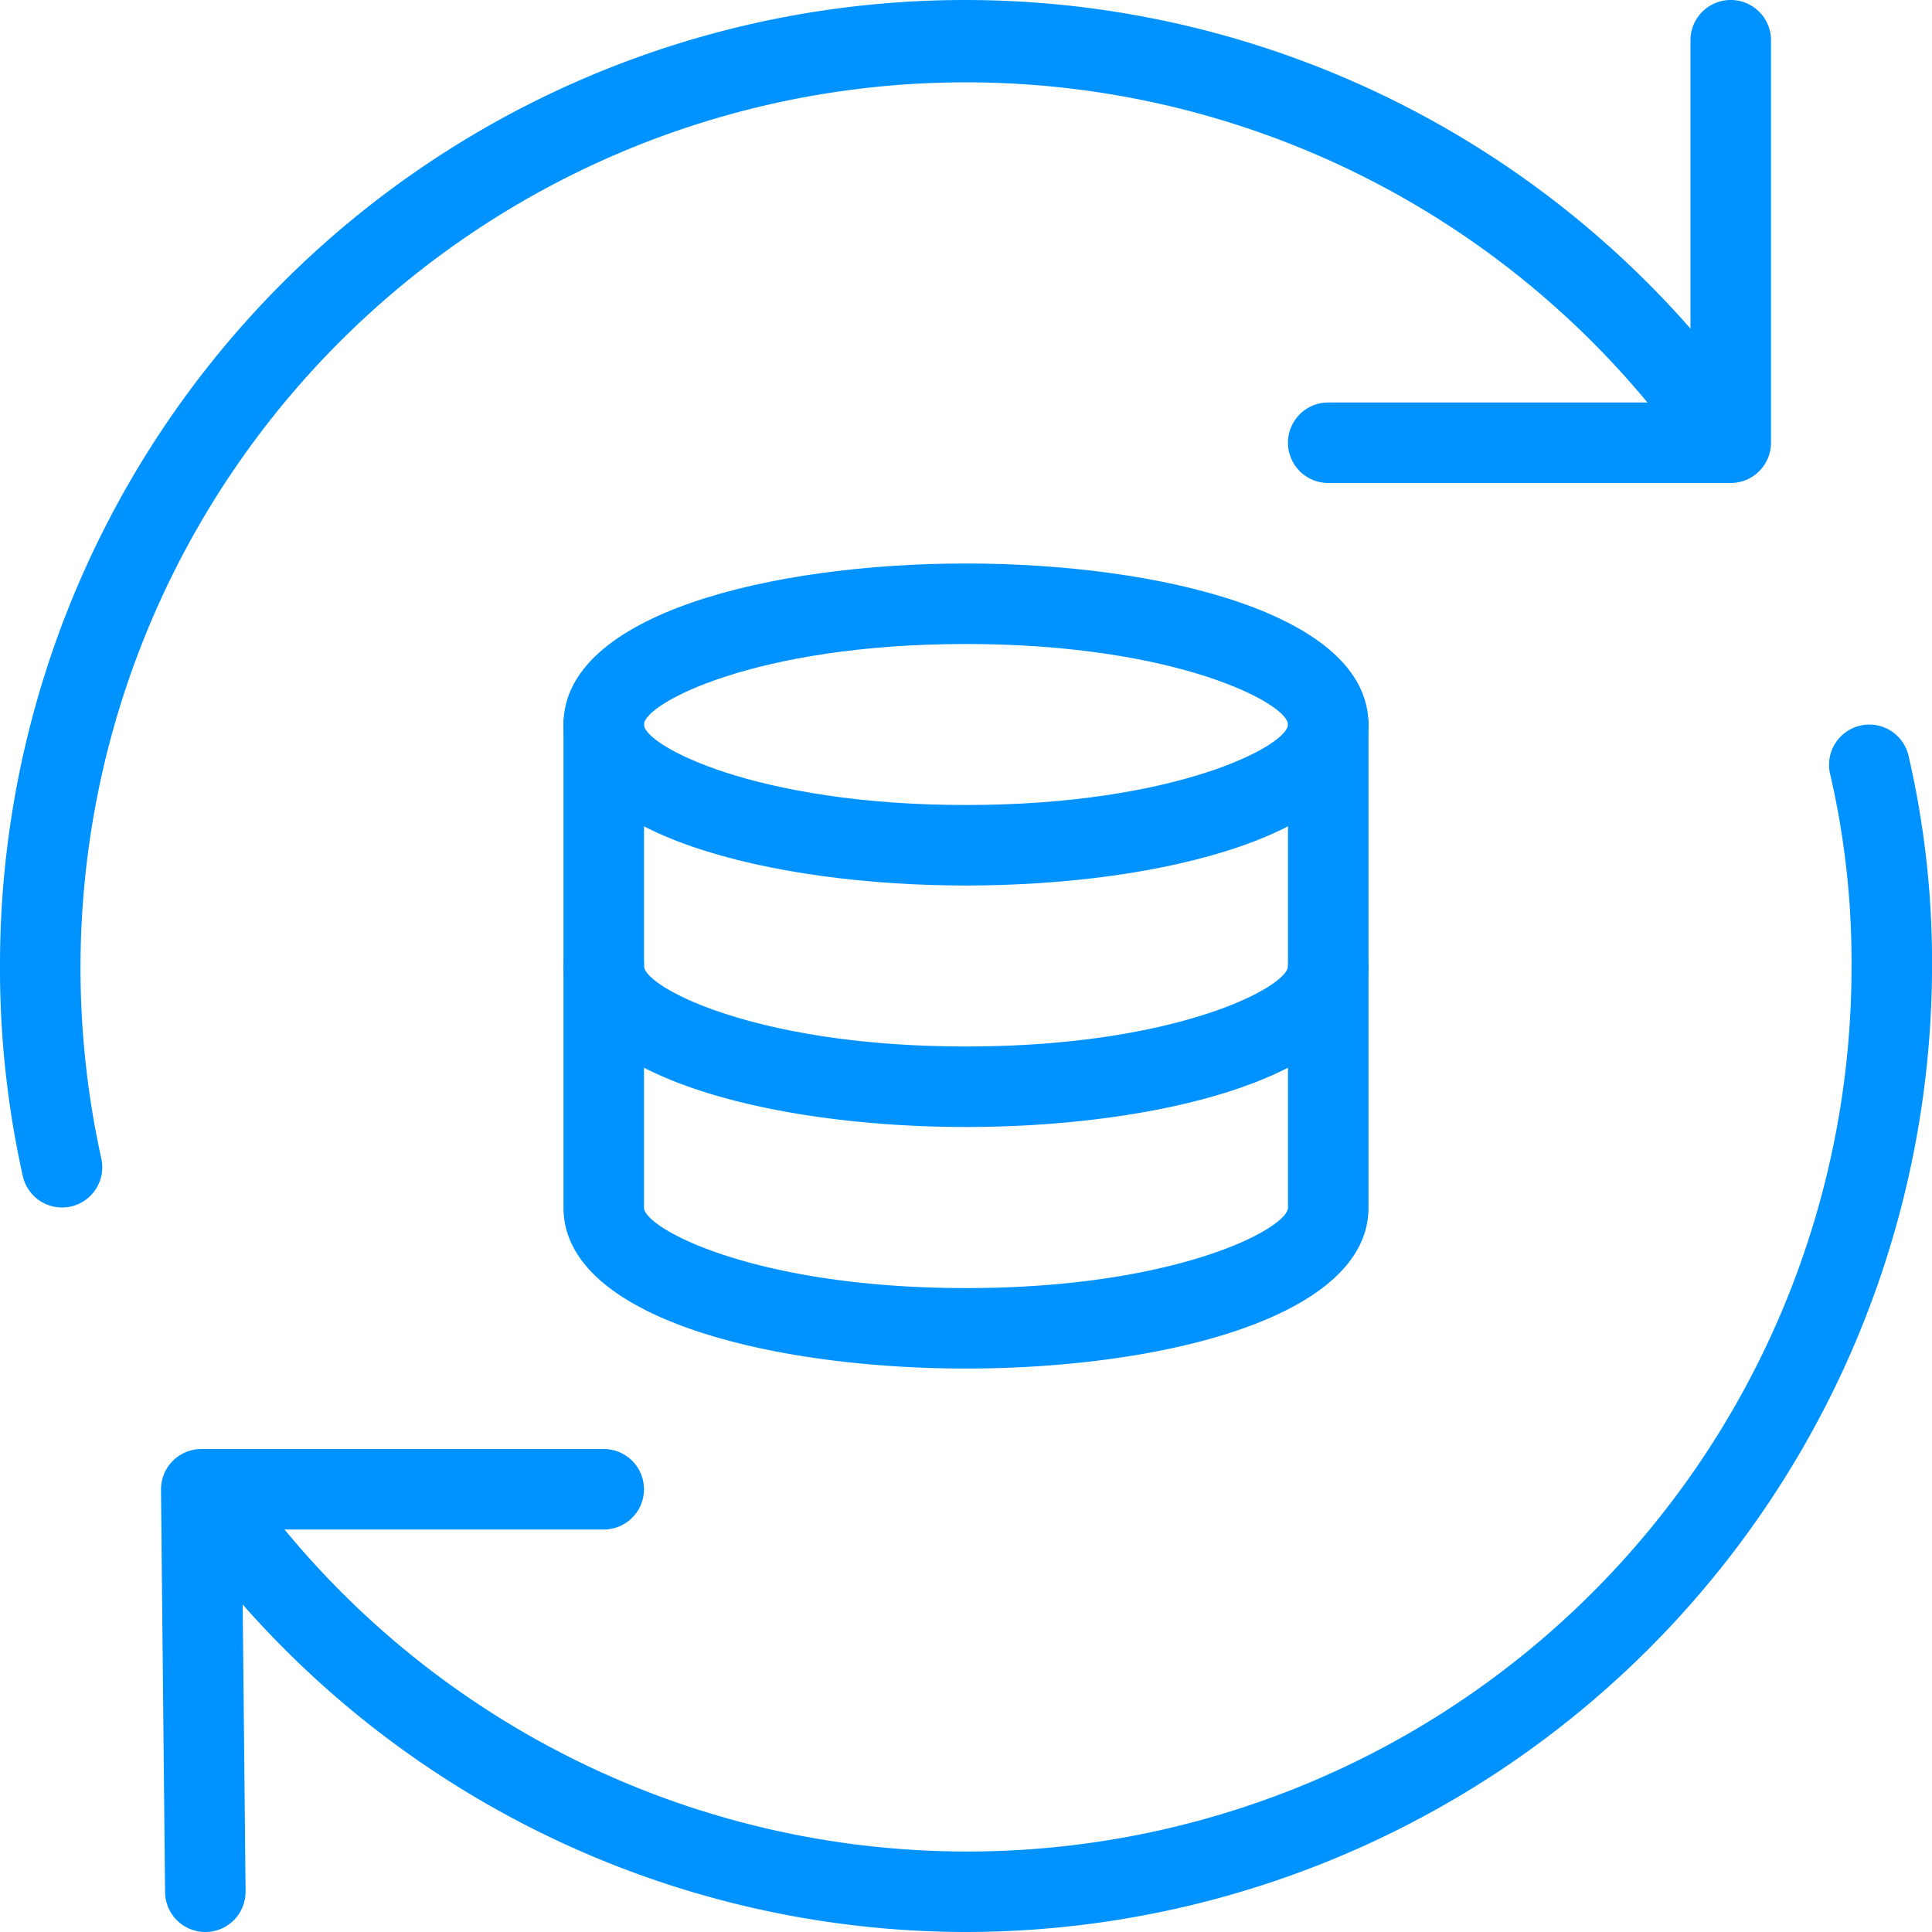 <svg id="sync" xmlns="http://www.w3.org/2000/svg" width="46.149" height="46.149" viewBox="0 0 46.149 46.149">
  <path id="Path_1218" data-name="Path 1218" d="M16.614,14.692c-4.63,0-9.614-1.2-9.614-3.846S11.984,7,16.614,7s9.614,1.2,9.614,3.846S21.245,14.692,16.614,14.692Zm0-5.769c-5.048,0-7.692,1.429-7.692,1.923s2.644,1.923,7.692,1.923,7.692-1.429,7.692-1.923S21.662,8.923,16.614,8.923Z" transform="translate(6.46 6.46)" fill="#0092ff"/>
  <path id="Path_1219" data-name="Path 1219" d="M16.614,24.845C11.984,24.845,7,23.641,7,21V9.461a.961.961,0,1,1,1.923,0V21c0,.494,2.644,1.923,7.692,1.923S24.306,21.493,24.306,21V9.461a.961.961,0,1,1,1.923,0V21C26.229,23.641,21.245,24.845,16.614,24.845Z" transform="translate(6.46 7.845)" fill="#0092ff"/>
  <path id="Path_1220" data-name="Path 1220" d="M16.614,16.307C11.984,16.307,7,15.1,7,12.461a.961.961,0,1,1,1.923,0c0,.494,2.644,1.923,7.692,1.923s7.692-1.429,7.692-1.923a.961.961,0,0,1,1.923,0C26.229,15.1,21.245,16.307,16.614,16.307Z" transform="translate(6.46 10.613)" fill="#0092ff"/>
  <path id="Path_1221" data-name="Path 1221" d="M1.481,28.843a.96.96,0,0,1-.936-.75A22.81,22.81,0,0,1,0,23.075,23.052,23.052,0,0,1,41.636,9.413a.962.962,0,1,1-1.552,1.136A21.15,21.15,0,0,0,2.419,27.67a.961.961,0,0,1-.727,1.15,1,1,0,0,1-.212.023Z" transform="translate(0 0)" fill="#0092ff"/>
  <path id="Path_1222" data-name="Path 1222" d="M21.035,37.843A23.053,23.053,0,0,1,2.392,28.312.961.961,0,0,1,3.95,27.185,21.126,21.126,0,0,0,42.187,14.769a19.839,19.839,0,0,0-.511-4.584.961.961,0,1,1,1.871-.444,21.862,21.862,0,0,1,.563,5.028A23.1,23.1,0,0,1,21.035,37.843Z" transform="translate(2.04 8.306)" fill="#0092ff"/>
  <path id="Path_1223" data-name="Path 1223" d="M3.058,29.537a.962.962,0,0,1-.961-.952L2,18.971A.965.965,0,0,1,2.961,18h9.614a.961.961,0,1,1,0,1.923H3.933l.087,8.643a.961.961,0,0,1-.952.971h-.01Z" transform="translate(1.846 16.612)" fill="#0092ff"/>
  <path id="Path_1224" data-name="Path 1224" d="M26.576,11.537H16.961a.961.961,0,0,1,0-1.923h8.653V.961a.961.961,0,1,1,1.923,0v9.614A.962.962,0,0,1,26.576,11.537Z" transform="translate(14.766 0)" fill="#0092ff"/>
</svg>
